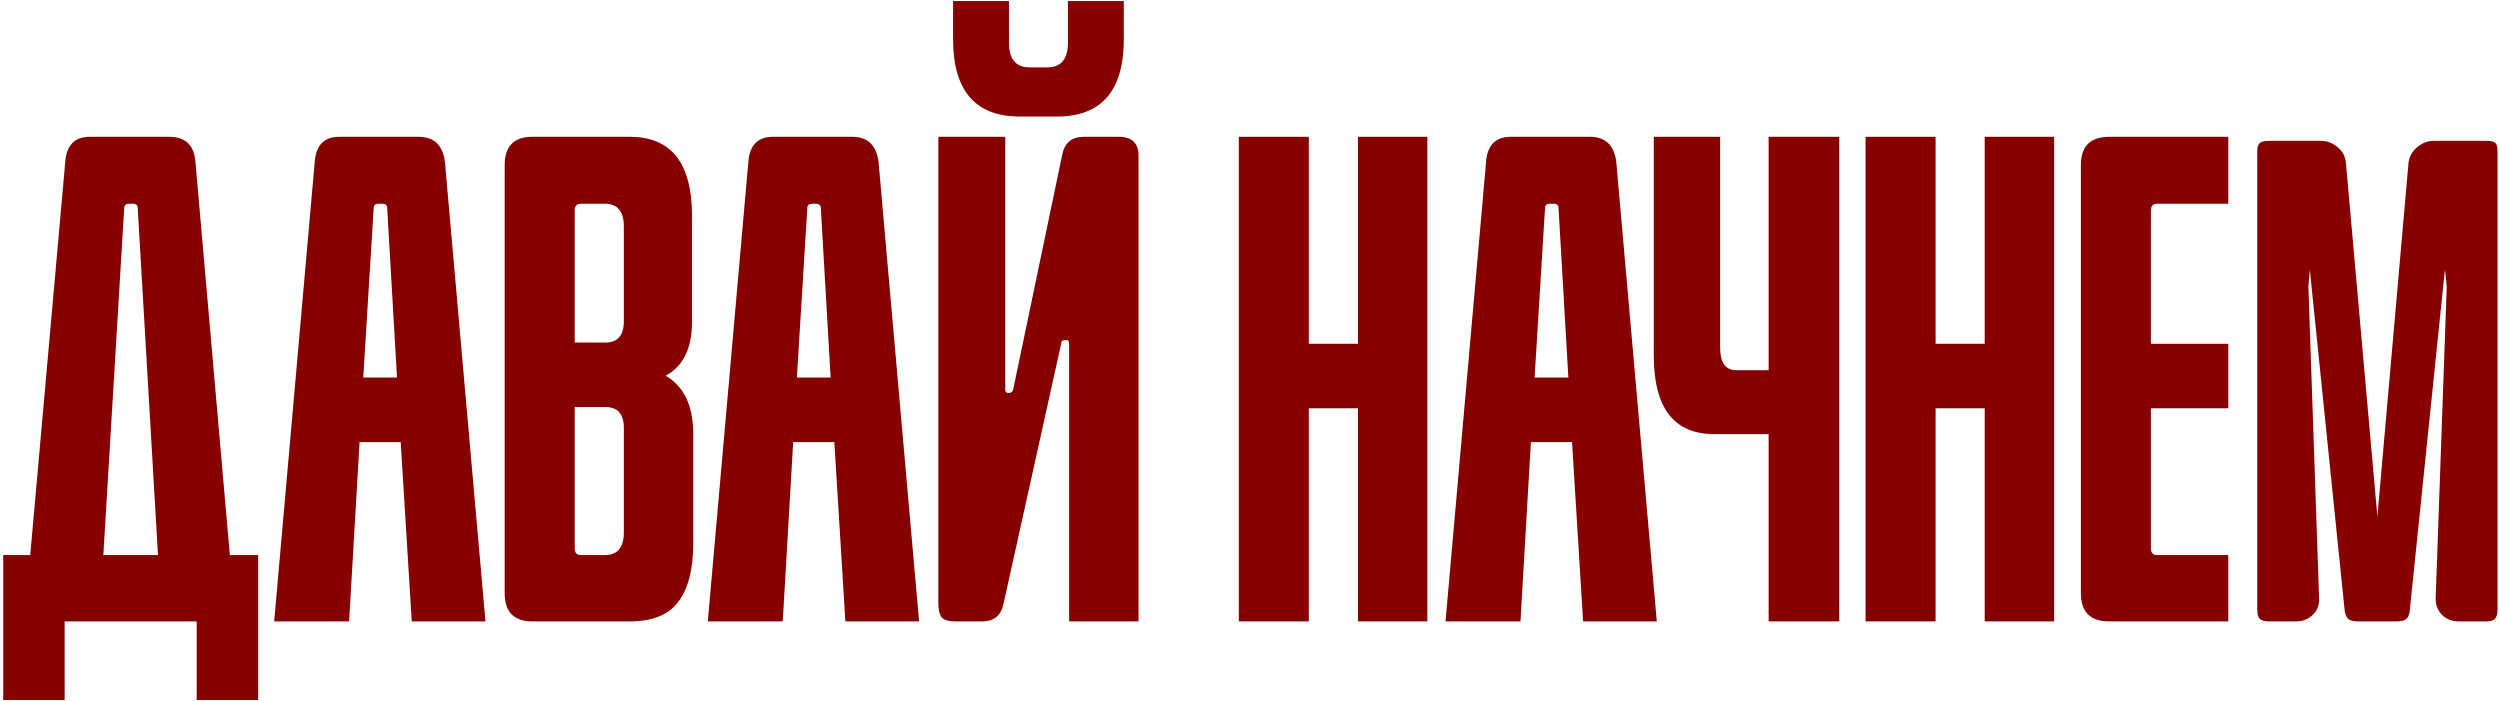 <?xml version="1.0" encoding="UTF-8"?> <svg xmlns="http://www.w3.org/2000/svg" width="346" height="97" viewBox="0 0 346 97" fill="none"> <path d="M35.72 96.88H27.22V86H8.945V96.88H0.445V76.82H4.185L9.03 22.42C9.2 20.097 10.333 18.935 12.43 18.935H23.395C25.662 18.935 26.88 20.097 27.05 22.42L31.81 76.82H35.72V96.88ZM17.87 28.2C17.417 28.2 17.19 28.398 17.19 28.795L14.3 76.82H21.865L19.06 28.795C19.06 28.398 18.833 28.2 18.38 28.2H17.87Z" fill="#860000"></path> <path d="M67.187 86H56.987L55.457 61.18H49.762L48.317 86H37.947L43.557 22.42C43.727 20.097 44.86 18.935 46.957 18.935H57.922C60.075 18.935 61.293 20.097 61.577 22.42L67.187 86ZM52.397 28.2C51.943 28.2 51.717 28.398 51.717 28.795L50.272 52.255H54.947L53.587 28.795C53.587 28.398 53.36 28.2 52.907 28.2H52.397Z" fill="#860000"></path> <path d="M83.705 76.82C85.461 76.82 86.34 75.772 86.34 73.675V59.225C86.34 57.298 85.49 56.335 83.79 56.335H79.54V75.885C79.54 76.508 79.823 76.82 80.39 76.82H83.705ZM83.79 47.41C85.49 47.41 86.34 46.418 86.34 44.435V31.345C86.34 29.248 85.461 28.2 83.705 28.2H80.39C79.823 28.2 79.54 28.512 79.54 29.135V47.41H83.79ZM95.945 75.12C95.945 78.803 95.236 81.552 93.82 83.365C92.46 85.122 90.25 86 87.19 86H73.675C71.125 86 69.85 84.697 69.85 82.09V22.845C69.85 20.238 71.125 18.935 73.675 18.935H87.19C92.913 18.935 95.775 22.59 95.775 29.9V44.52C95.775 48.203 94.556 50.697 92.12 52C94.67 53.473 95.945 56.165 95.945 60.075V75.12Z" fill="#860000"></path> <path d="M127.201 86H117.001L115.471 61.18H109.776L108.331 86H97.961L103.571 22.42C103.741 20.097 104.875 18.935 106.971 18.935H117.936C120.09 18.935 121.308 20.097 121.591 22.42L127.201 86ZM112.411 28.2C111.958 28.2 111.731 28.398 111.731 28.795L110.286 52.255H114.961L113.601 28.795C113.601 28.398 113.375 28.2 112.921 28.2H112.411Z" fill="#860000"></path> <path d="M155.534 5.42C155.534 12.56 152.446 16.13 146.269 16.13H141.169C134.993 16.13 131.904 12.56 131.904 5.42V0.15H139.639V5.93C139.639 8.197 140.603 9.33 142.529 9.33H144.909C146.836 9.33 147.799 8.197 147.799 5.93V0.15H155.534V5.42ZM147.969 86V47.58C147.969 47.24 147.856 47.07 147.629 47.07H147.374C147.034 47.07 146.864 47.24 146.864 47.58L138.874 83.62C138.534 85.207 137.543 86 135.899 86H132.159C131.253 86 130.629 85.802 130.289 85.405C130.006 84.952 129.864 84.3 129.864 83.45V18.935H139.129V53.87C139.129 54.21 139.243 54.38 139.469 54.38H139.724C139.951 54.38 140.121 54.21 140.234 53.87L147.034 21.315C147.374 19.728 148.366 18.935 150.009 18.935H154.854C156.668 18.935 157.574 19.813 157.574 21.57V86H147.969Z" fill="#860000"></path> <path d="M197.546 86H187.941V56.505H181.141V86H171.451V18.935H181.141V47.58H187.941V18.935H197.546V86Z" fill="#860000"></path> <path d="M229.301 86H219.101L217.571 61.18H211.876L210.431 86H200.061L205.671 22.42C205.841 20.097 206.974 18.935 209.071 18.935H220.036C222.189 18.935 223.408 20.097 223.691 22.42L229.301 86ZM214.511 28.2C214.058 28.2 213.831 28.398 213.831 28.795L212.386 52.255H217.061L215.701 28.795C215.701 28.398 215.474 28.2 215.021 28.2H214.511Z" fill="#860000"></path> <path d="M254.555 86H244.78V60.075H237.215C231.661 60.075 228.885 56.448 228.885 49.195V18.935H238.065V48.09C238.065 50.187 238.801 51.235 240.275 51.235H244.78V18.935H254.555V86Z" fill="#860000"></path> <path d="M284.289 86H274.684V56.505H267.884V86H258.194V18.935H267.884V47.58H274.684V18.935H284.289V86Z" fill="#860000"></path> <path d="M308.394 86H291.904C289.297 86 287.994 84.697 287.994 82.09V22.845C287.994 20.238 289.297 18.935 291.904 18.935H308.394V28.2H298.534C297.967 28.2 297.684 28.512 297.684 29.135V47.58H308.394V56.505H297.684V75.885C297.684 76.508 297.967 76.82 298.534 76.82H308.394V86Z" fill="#860000"></path> <path d="M319.679 37.312L319.481 39.687L320.965 82.833C320.998 83.757 320.701 84.516 320.075 85.109C319.448 85.703 318.689 86 317.799 86H314.038C313.444 86 313.016 85.885 312.752 85.653C312.521 85.39 312.405 84.961 312.405 84.367V20.984C312.405 20.424 312.504 20.044 312.702 19.846C312.9 19.615 313.362 19.5 314.088 19.5H321.312C322.103 19.5 322.845 19.797 323.538 20.39C324.231 20.951 324.61 21.677 324.676 22.568L329.03 71.502L333.335 22.568C333.434 21.677 333.83 20.951 334.523 20.39C335.215 19.797 335.957 19.5 336.749 19.5H344.171C344.831 19.5 345.243 19.615 345.408 19.846C345.573 20.044 345.655 20.424 345.655 20.984V84.367C345.655 84.961 345.54 85.39 345.309 85.653C345.078 85.885 344.666 86 344.072 86H340.262C339.371 86 338.613 85.703 337.986 85.109C337.392 84.516 337.095 83.757 337.095 82.833L338.629 39.687L338.382 37.263L333.533 84.268C333.5 84.928 333.335 85.39 333.038 85.653C332.774 85.885 332.329 86 331.702 86H326.358C325.699 86 325.237 85.885 324.973 85.653C324.709 85.39 324.544 84.928 324.478 84.268L319.679 37.312Z" fill="#860000"></path> </svg> 